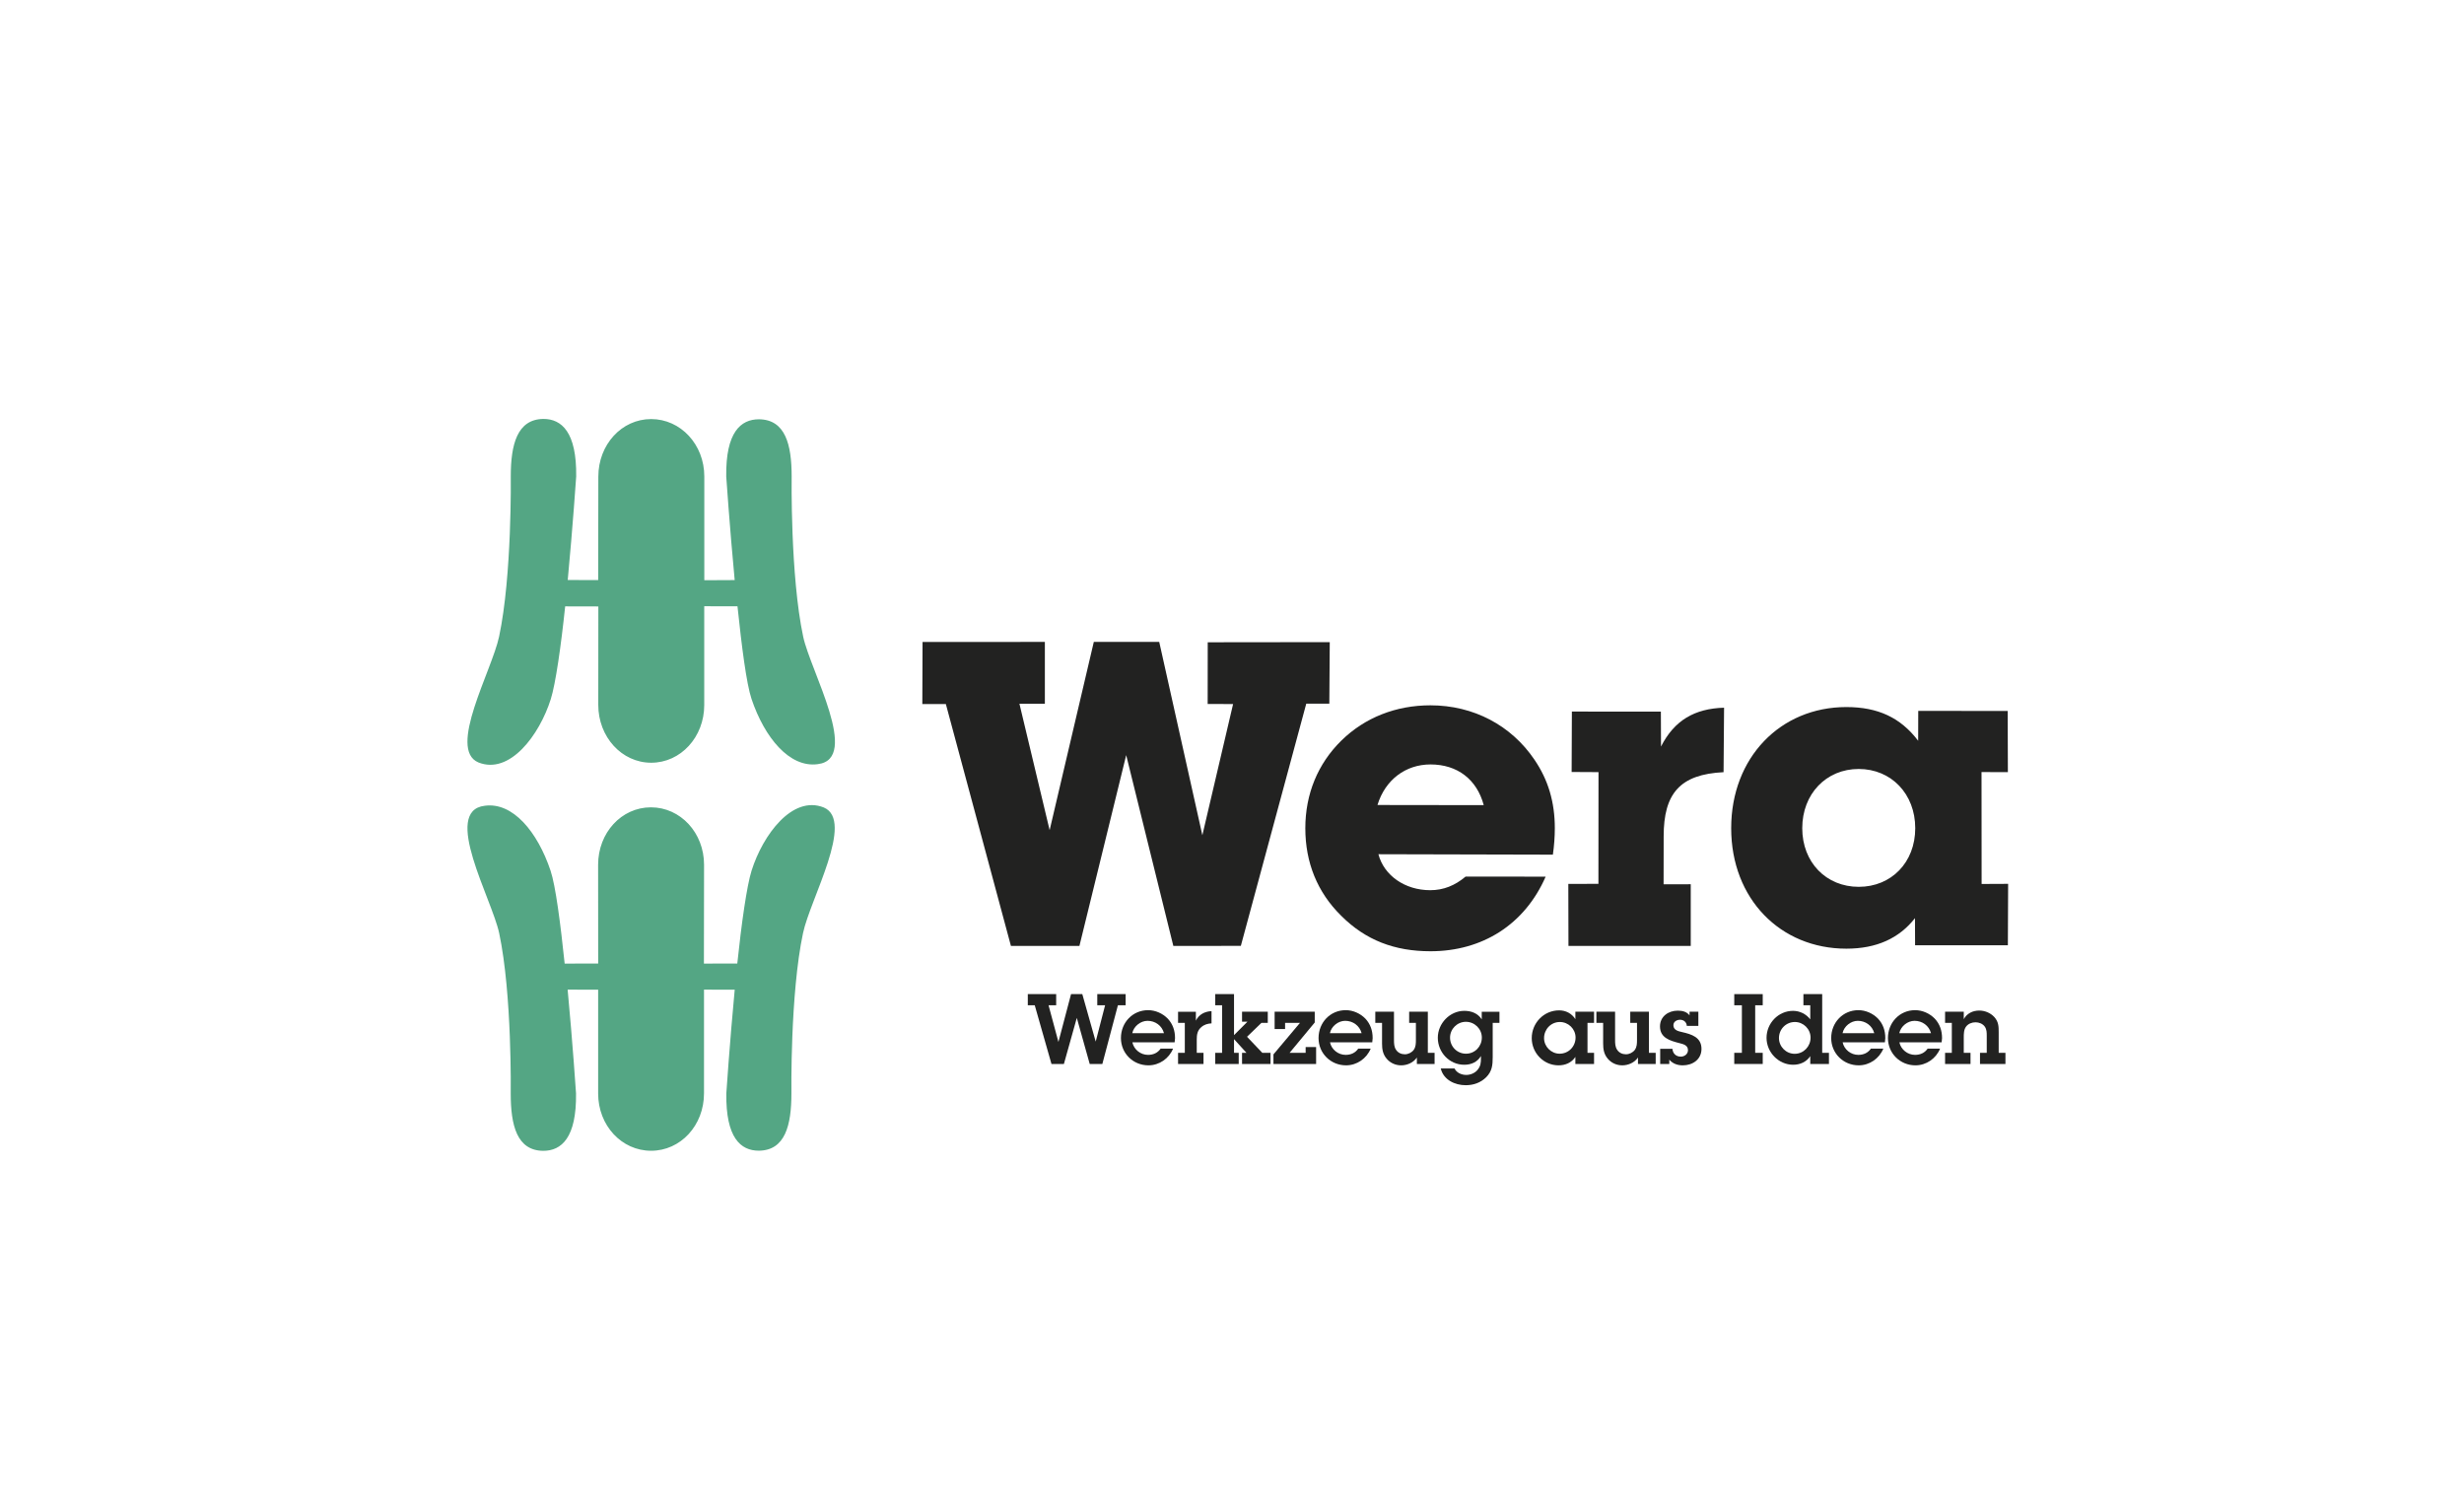 <?xml version="1.0" encoding="utf-8"?>
<!-- Generator: Adobe Illustrator 16.0.4, SVG Export Plug-In . SVG Version: 6.00 Build 0)  -->
<!DOCTYPE svg PUBLIC "-//W3C//DTD SVG 1.1//EN" "http://www.w3.org/Graphics/SVG/1.1/DTD/svg11.dtd">
<svg version="1.1" id="Ebene_1" xmlns:x="http://ns.adobe.com/Extensibility/1.0/" xmlns:i="http://ns.adobe.com/AdobeIllustrator/10.0/" xmlns:graph="http://ns.adobe.com/Graphs/1.0/"
	 xmlns="http://www.w3.org/2000/svg" xmlns:xlink="http://www.w3.org/1999/xlink" xmlns:a="http://ns.adobe.com/AdobeSVGViewerExtensions/3.0/"
	 x="0px" y="0px" width="680px" height="416px" viewBox="0 0 680 416" enable-background="new 0 0 680 416" xml:space="preserve">
<g>
	<g>
		<defs>
			<path id="SVGID_1_" d="M221.619,257.483c-3.584,16.826-3.209,44.268-3.209,44.268c0,8.83-1.732,15.73-8.992,15.807
				c-5.035,0-9.135-3.574-8.973-15.808c0,0,0.926-13.911,2.317-28.621l-8.477-0.019v28.64c0,8.829-6.455,15.826-14.598,15.826
				c-8.144,0-14.617-6.978-14.617-15.806v-28.642l-8.418-0.019c1.39,14.709,2.316,28.641,2.316,28.641
				c0.162,12.233-4.014,15.846-9.051,15.846c-7.259-0.076-8.973-6.996-8.973-15.826c0,0,0.396-27.424-3.188-44.25
				c-2.021-9.487-15.874-33.743-3.992-35.155c7.774-1.07,14.576,7.218,18.164,17.886c1.403,4.172,2.749,14.652,3.902,25.671
				l9.251-0.02l-0.019-27.255c0-8.829,6.436-15.848,14.579-15.848s14.658,7.019,14.658,15.848l-0.039,27.274l9.211-0.02
				c1.156-11.02,2.619-21.431,3.943-25.63c3.115-9.877,11.258-20.898,19.927-17.432C235.949,226.47,223.642,247.996,221.619,257.483
				L221.619,257.483z M137.737,175.687c3.584-16.827,3.223-44.195,3.223-44.195c0-8.829,1.758-15.802,9.017-15.879
				c5.035,0,9.199,3.667,9.037,15.898c0,0-0.941,13.846-2.334,28.554l8.404,0.02l0.04-28.554c0-8.829,6.431-15.879,14.573-15.879
				c8.145,0,14.673,7.011,14.673,15.84v28.633l8.384-0.04c-1.39-14.708-2.333-28.593-2.333-28.593
				c-0.161-12.232,3.999-15.78,9.037-15.78c7.257,0.076,9.017,6.911,9.017,15.74c0,0-0.402,27.428,3.183,44.255
				c2.021,9.486,15.896,33.767,4.014,35.178c-7.774,1.07-14.684-7.329-18.271-17.994c-1.403-4.174-2.723-14.549-3.876-25.567
				l-9.175-0.02v27.268c0,8.83-6.487,15.919-14.633,15.919c-8.142,0-14.612-7.129-14.612-15.958l0.02-27.17l-9.156-0.021
				c-1.156,11.021-2.648,21.408-3.974,25.608c-3.115,9.877-11.304,20.929-19.972,17.461
				C123.417,206.782,135.715,185.174,137.737,175.687L137.737,175.687z"/>
		</defs>
		<use xlink:href="#SVGID_1_"  overflow="visible" fill="#54A684"/>
		<clipPath id="SVGID_2_">
			<use xlink:href="#SVGID_1_"  overflow="visible"/>
		</clipPath>
	</g>
</g>
<polygon fill="#222221" points="278.991,261.045 261.032,194.298 254.537,194.298 254.602,177.17 288.356,177.15 288.356,194.215 
	281.337,194.215 289.674,229.103 301.863,177.15 319.916,177.15 331.82,230.501 340.302,194.298 333.284,194.275 333.303,177.249 
	366.979,177.21 366.86,194.196 360.493,194.196 342.439,261.033 323.812,261.052 310.8,208.395 297.893,261.045 278.991,261.045 "/>
<path fill="#222221" d="M429.09,228.543c0-7.206-1.834-13.332-5.615-18.884c-6.381-9.451-16.789-15.012-28.721-15.012
	c-9.452,0-18.072,3.353-24.572,9.732c-6.492,6.379-9.945,14.733-9.945,24.185c0,9.449,3.295,17.669,9.906,24.164
	c6.733,6.735,14.715,9.789,24.639,9.789c14.295,0,25.99-7.354,31.777-20.586l-22.088-0.02c-2.953,2.482-6.107,3.757-9.769,3.757
	c-6.972,0-12.754-4.054-14.296-9.927l48.15,0.119C428.907,233.381,429.09,230.907,429.09,228.543z M380.148,222.156
	c2.125-6.969,7.781-11.192,14.633-11.192c7.443,0,12.799,4.146,14.693,11.232L380.148,222.156z"/>
<path fill="#222221" d="M441.122,243.913l-8.306,0.02l0.037,17.112l33.748,0.007v-17.024l-7.494,0.019l0.02-13.248
	c0-11.813,4.48-17.107,16.531-17.698l0.139-17.796c-8.15,0.235-13.744,3.514-17.402,10.717l-0.039-9.63l-24.56-0.02l-0.069,16.674
	l7.416,0.04L441.122,243.913L441.122,243.913z"/>
<path fill="#222221" d="M546.875,243.949l-0.027-30.882l7.274,0.026l-0.053-16.893l-24.683-0.013l-0.021,8.247
	c-4.845-6.382-11.082-9.308-19.825-9.308c-18.191,0-31.777,13.938-31.777,33.43c0,19.495,13.584,33.248,31.776,33.248
	c8.387,0,14.575-2.869,18.947-8.42l0.028,7.487h25.606l0.074-16.958L546.875,243.949z M512.967,244.741
	c-8.977,0-15.592-6.736-15.592-16.186c0-9.45,6.6-16.34,15.576-16.34c8.979,0,15.607,6.89,15.607,16.34
	C528.559,238.005,521.945,244.741,512.967,244.741z"/>
<g>
	<path fill="#222221" d="M304.218,293.625h-3.484l-3.563-12.717l-3.564,12.717h-3.428l-4.617-16.2h-1.917v-3.078h7.83v3.078h-2.105
		l2.727,10.125l3.483-13.203h3.105l3.699,13.096l2.592-10.018h-2.159v-3.078h7.83v3.078h-2.133L304.218,293.625z"/>
	<path fill="#222221" d="M323.739,289.386c-1.134,2.754-3.808,4.617-6.804,4.617c-4.212,0-7.587-3.294-7.587-7.533
		c0-4.266,3.213-7.694,7.507-7.694c1.998,0,3.995,0.891,5.399,2.321c1.431,1.513,2.025,3.349,2.025,5.4l-0.108,1.161h-11.664
		c0.433,1.998,2.268,3.456,4.32,3.456c1.431,0,2.673-0.54,3.482-1.729H323.739z M321.228,285.12
		c-0.567-2.079-2.403-3.402-4.536-3.402c-1.944,0-3.807,1.513-4.212,3.402H321.228z"/>
	<path fill="#222221" d="M330.03,281.664c0.837-1.701,2.457-2.538,4.32-2.619v3.375c-1.053,0.054-2.025,0.324-2.835,1.053
		c-1.08,0.918-1.242,2.079-1.242,3.43v3.645h1.863v3.078h-7.021v-3.078h1.863v-8.262h-1.863v-3.078h4.915V281.664z"/>
	<path fill="#222221" d="M344.259,281.961h-1.485v-2.754h7.101v3.078h-1.755l-3.969,3.834l4.212,4.428h2.268v3.078h-7.857v-3.078
		h1.215l-3.43-3.78v3.78h1.297v3.078h-6.481v-3.078h1.89v-13.122h-1.89v-3.078h5.184v11.313L344.259,281.961z"/>
	<path fill="#222221" d="M362.834,279.207v2.97l-6.938,8.37h4.428v-1.593h2.889v4.671H351.44v-2.646l7.316-8.694h-4.104v1.701
		h-2.889v-4.779H362.834z"/>
	<path fill="#222221" d="M378.278,289.386c-1.134,2.754-3.808,4.617-6.805,4.617c-4.212,0-7.587-3.294-7.587-7.533
		c0-4.266,3.214-7.694,7.507-7.694c1.997,0,3.995,0.891,5.399,2.321c1.431,1.513,2.025,3.349,2.025,5.4l-0.108,1.161h-11.664
		c0.433,1.998,2.269,3.456,4.32,3.456c1.431,0,2.673-0.54,3.482-1.729H378.278z M375.768,285.12
		c-0.567-2.079-2.403-3.402-4.536-3.402c-1.944,0-3.808,1.513-4.212,3.402H375.768z"/>
	<path fill="#222221" d="M394.046,290.547h1.863v3.078h-4.887v-1.782c-0.945,1.404-2.673,2.16-4.348,2.16
		c-1.538,0-2.996-0.647-3.995-1.836c-1.054-1.242-1.27-2.619-1.27-4.185v-5.697h-1.863v-3.078h5.157v7.803
		c0,0.918,0.027,1.917,0.567,2.7c0.54,0.837,1.458,1.242,2.43,1.242c0.918,0,1.863-0.459,2.43-1.188
		c0.621-0.863,0.621-1.836,0.621-2.835v-4.644h-1.862v-3.078h5.156V290.547z"/>
	<path fill="#222221" d="M401.417,294.867c0.566,1.215,1.971,1.782,3.239,1.782c1.135,0,2.322-0.486,3.052-1.323
		c0.918-1.08,0.999-1.998,0.999-3.349v-0.539c-1.026,1.674-2.674,2.402-4.617,2.402c-4.104,0-7.29-3.429-7.29-7.452
		c0-3.969,3.32-7.425,7.316-7.425c1.944,0,3.727,0.675,4.807,2.35v-2.106h4.887v3.078h-1.863v9.423c0,2.214-0.162,3.942-1.809,5.589
		c-1.539,1.512-3.51,2.188-5.644,2.188c-2.996,0-6.129-1.485-6.885-4.617H401.417z M404.575,290.79c2.484,0,4.374-2.025,4.374-4.455
		c0-2.403-1.998-4.347-4.4-4.347c-2.403,0-4.374,1.971-4.374,4.374C400.175,288.819,402.118,290.79,404.575,290.79z"/>
	<path fill="#222221" d="M434.762,291.681c-1.054,1.594-2.754,2.322-4.645,2.322c-4.131,0-7.397-3.429-7.397-7.506
		c0-4.186,3.348-7.668,7.56-7.668c1.863,0,3.483,0.864,4.482,2.43v-2.052h5.157v3.078h-1.81v8.262h1.81v3.078h-5.157V291.681z
		 M434.815,286.335c0-2.376-1.971-4.293-4.347-4.293c-2.457,0-4.348,2.025-4.348,4.455c0,2.349,1.972,4.293,4.293,4.293
		C432.898,290.79,434.815,288.792,434.815,286.335z"/>
	<path fill="#222221" d="M455.064,290.547h1.863v3.078h-4.887v-1.782c-0.945,1.404-2.673,2.16-4.348,2.16
		c-1.538,0-2.996-0.647-3.995-1.836c-1.054-1.242-1.27-2.619-1.27-4.185v-5.697h-1.863v-3.078h5.157v7.803
		c0,0.918,0.027,1.917,0.567,2.7c0.54,0.837,1.458,1.242,2.43,1.242c0.918,0,1.863-0.459,2.43-1.188
		c0.621-0.863,0.621-1.836,0.621-2.835v-4.644h-1.862v-3.078h5.156V290.547z"/>
	<path fill="#222221" d="M461.545,289.44c0.108,1.296,0.973,2.159,2.322,2.159c0.999,0,1.971-0.701,1.971-1.781
		c0-1.432-1.35-1.675-2.457-1.972c-2.511-0.647-5.265-1.431-5.265-4.59c0-2.754,2.322-4.347,4.887-4.347
		c1.296,0,2.457,0.27,3.268,1.296v-0.999h2.43v3.915h-3.187c-0.054-1.026-0.837-1.701-1.862-1.701c-0.892,0-1.836,0.513-1.836,1.512
		c0,1.351,1.322,1.647,2.376,1.891c2.592,0.594,5.373,1.403,5.373,4.644c0,2.916-2.457,4.536-5.157,4.536
		c-1.458,0-2.781-0.459-3.727-1.566v1.188h-2.511v-4.185H461.545z"/>
	<path fill="#222221" d="M484.387,290.547h2.079v3.078h-7.857v-3.078h2.106v-13.122h-2.106v-3.078h7.857v3.078h-2.079V290.547z"/>
	<path fill="#222221" d="M499.587,291.465c-1.08,1.62-2.808,2.376-4.725,2.376c-4.023,0-7.344-3.429-7.344-7.425
		c0-4.023,3.24-7.452,7.316-7.452c1.836,0,3.618,0.864,4.752,2.35v-3.889h-1.89v-3.078h5.184v16.2h1.863v3.078h-5.157V291.465z
		 M499.668,286.362c0-2.376-1.971-4.32-4.319-4.32c-2.457,0-4.401,1.971-4.401,4.428c0,2.376,1.944,4.348,4.347,4.348
		C497.751,290.817,499.668,288.792,499.668,286.362z"/>
	<path fill="#222221" d="M519.756,289.386c-1.134,2.754-3.808,4.617-6.805,4.617c-4.212,0-7.587-3.294-7.587-7.533
		c0-4.266,3.214-7.694,7.507-7.694c1.998,0,3.995,0.891,5.399,2.321c1.431,1.513,2.025,3.349,2.025,5.4l-0.108,1.161h-11.664
		c0.433,1.998,2.269,3.456,4.32,3.456c1.431,0,2.673-0.54,3.482-1.729H519.756z M517.245,285.12
		c-0.567-2.079-2.403-3.402-4.536-3.402c-1.944,0-3.808,1.513-4.212,3.402H517.245z"/>
	<path fill="#222221" d="M535.416,289.386c-1.134,2.754-3.808,4.617-6.805,4.617c-4.212,0-7.587-3.294-7.587-7.533
		c0-4.266,3.214-7.694,7.507-7.694c1.998,0,3.995,0.891,5.399,2.321c1.431,1.513,2.025,3.349,2.025,5.4l-0.108,1.161h-11.664
		c0.433,1.998,2.269,3.456,4.32,3.456c1.431,0,2.673-0.54,3.482-1.729H535.416z M532.905,285.12
		c-0.567-2.079-2.403-3.402-4.536-3.402c-1.944,0-3.808,1.513-4.212,3.402H532.905z"/>
	<path fill="#222221" d="M538.655,282.285h-1.863v-3.078h5.157v2.052c0.863-1.593,2.483-2.376,4.266-2.376
		c1.566,0,3.105,0.648,4.158,1.782c1.188,1.323,1.215,2.592,1.215,4.239v5.643h1.863v3.078h-7.021v-3.078h1.863v-4.671
		c0-0.891,0-1.809-0.567-2.592c-0.594-0.783-1.565-1.161-2.537-1.161c-0.999,0-2.025,0.405-2.619,1.215
		c-0.621,0.811-0.621,2.052-0.621,3.024v4.185h1.862v3.078h-7.02v-3.078h1.863V282.285z"/>
</g>
<g>
</g>
<g>
</g>
<g>
</g>
<g>
</g>
<g>
</g>
<g>
</g>
</svg>
